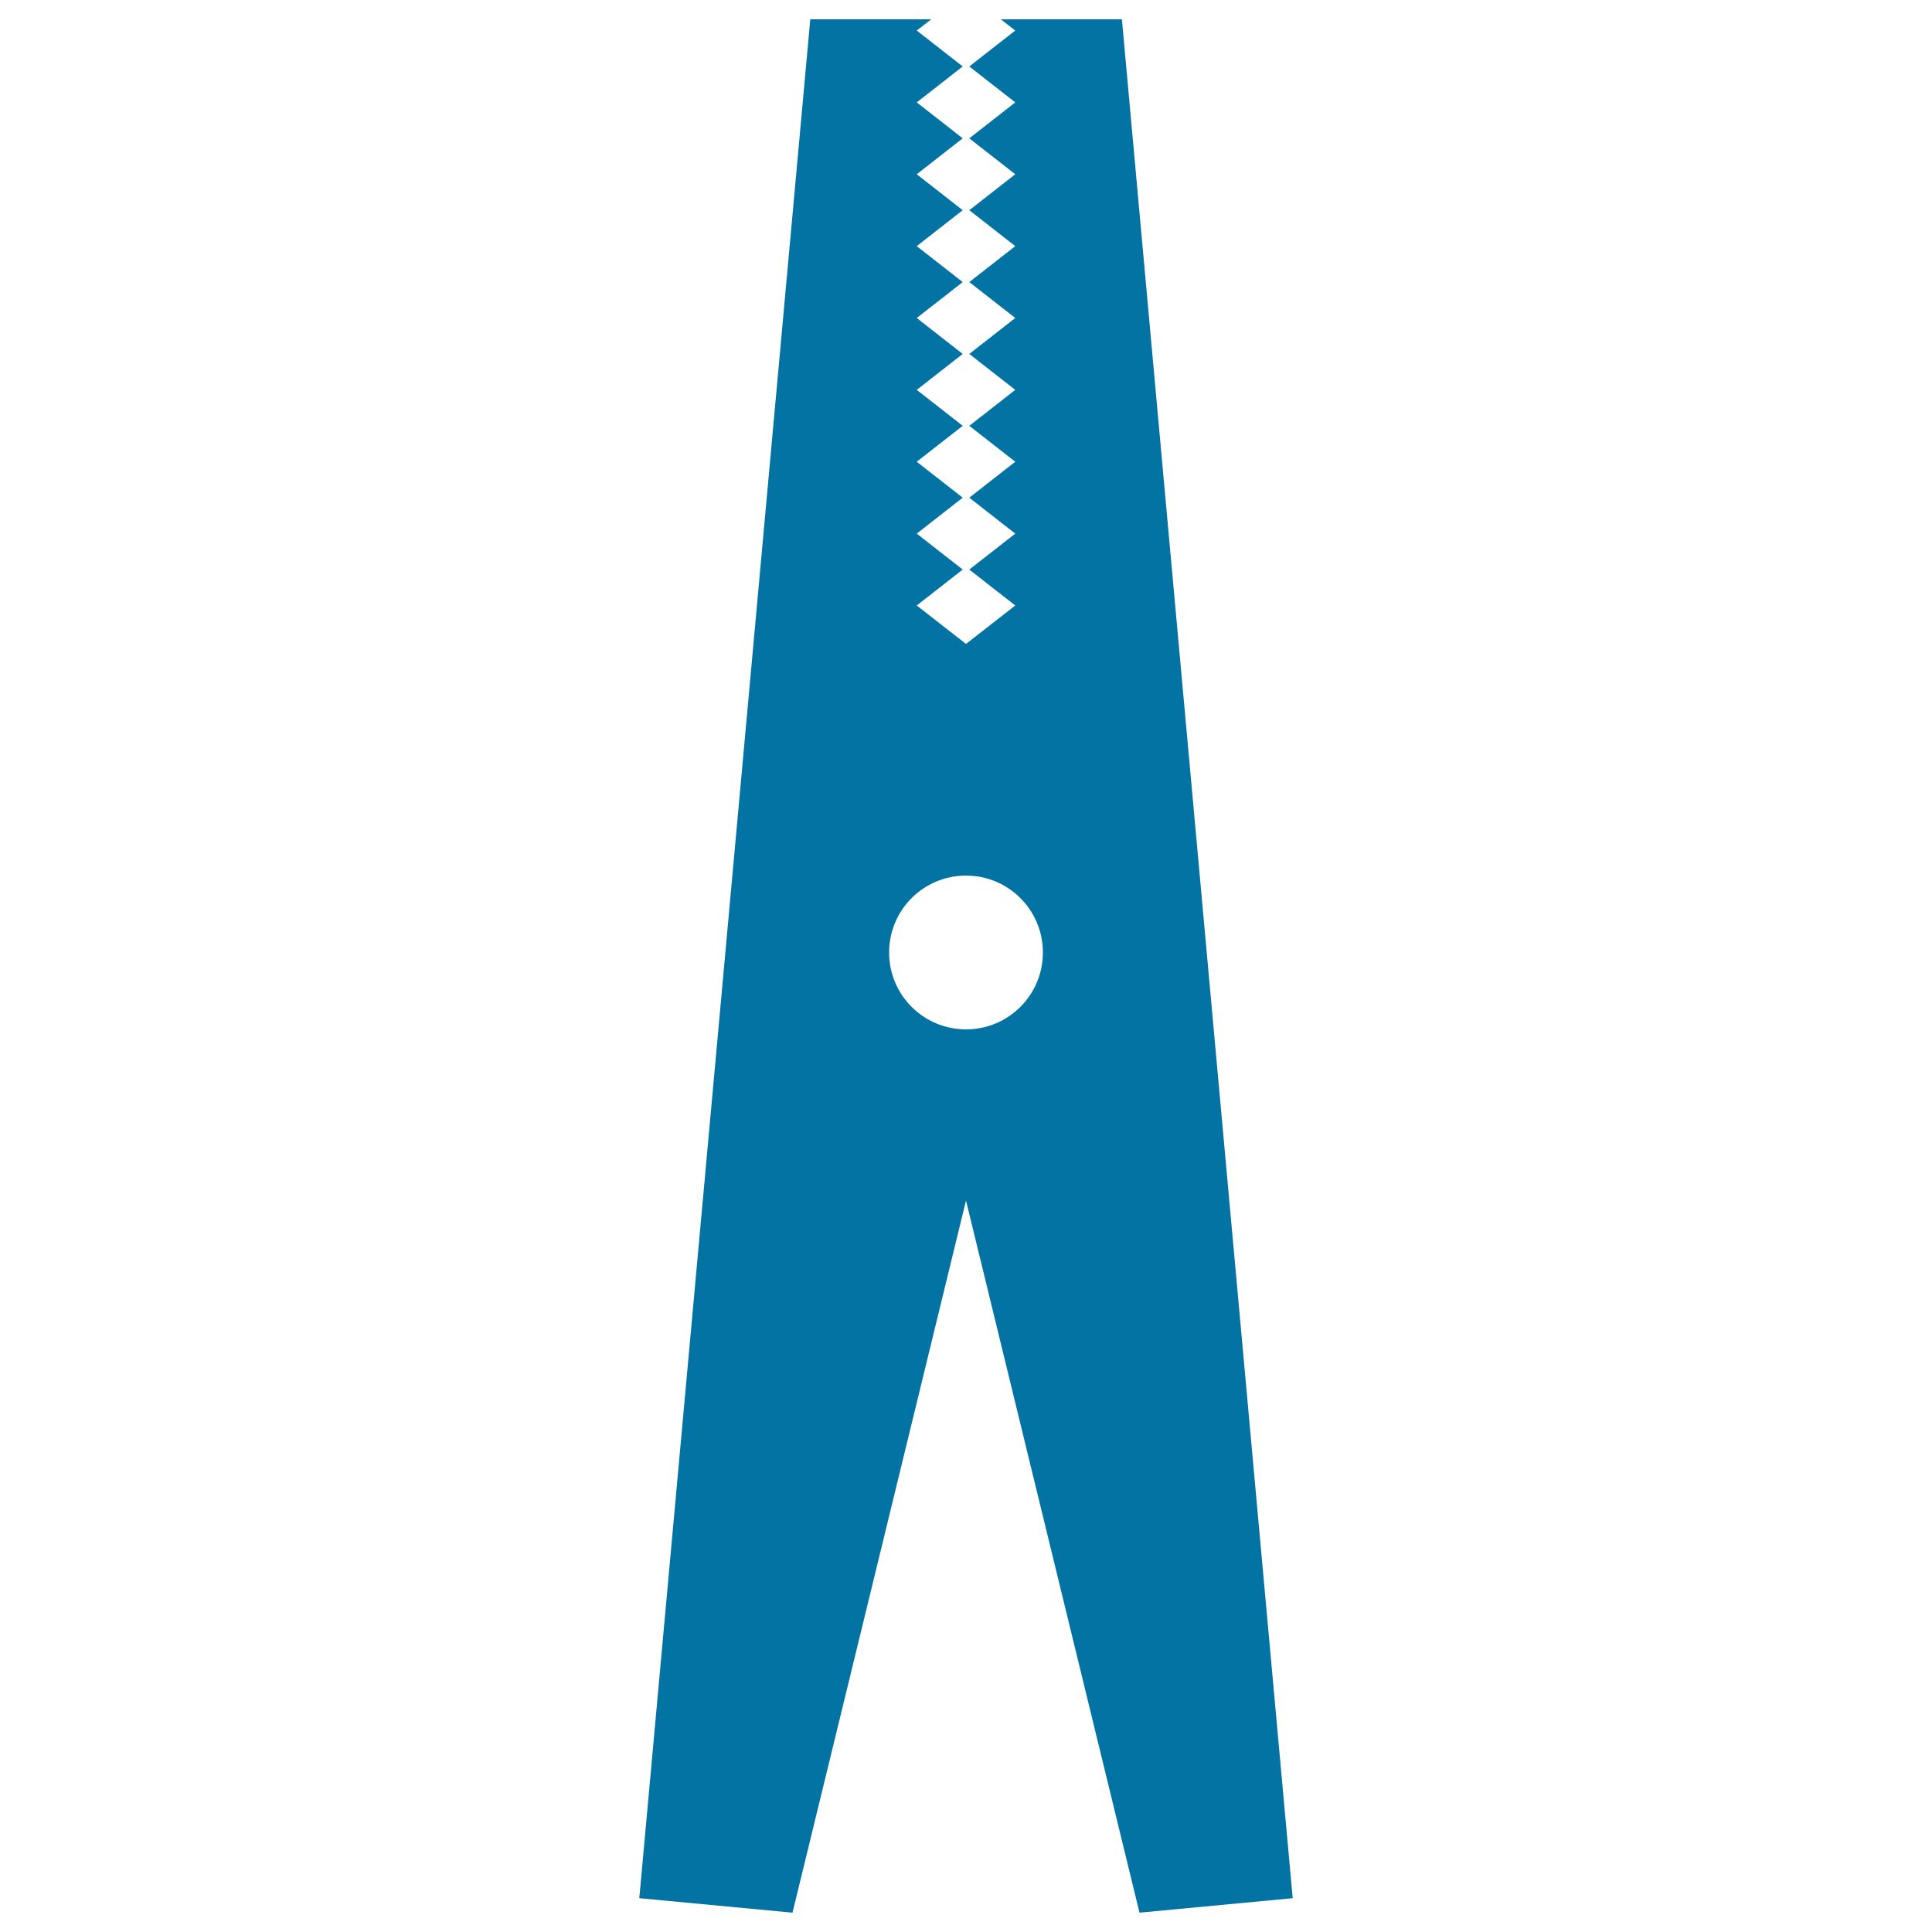 <svg xmlns="http://www.w3.org/2000/svg" viewBox="0 0 1000 1000" style="fill:#0273a2">
<title>Clothes Pin SVG icon</title>
<path d="M580.7,10h-14.2H518l7.5,5.8l-23.8,18.6L525.5,53l-23.8,18.6l23.8,18.6l-23.8,18.6l23.8,18.6L501.7,146l23.8,18.6l-23.8,18.6l23.8,18.6l-23.8,18.6l23.8,18.6l-23.8,18.6l23.8,18.6l-23.8,18.6l23.8,18.6L500,333.3l-25.5-19.9l23.8-18.6l-23.8-18.6l23.8-18.6L474.5,239l23.8-18.6l-23.8-18.6l23.8-18.6l-23.8-18.6l23.8-18.6l-23.8-18.6l23.8-18.6l-23.8-18.6l23.8-18.6L474.5,53l23.8-18.6l-23.8-18.6L482,10h-48.4h-14.2l-88.5,972.5l79.3,7.5L500,621.4L589.8,990l79.3-7.5L580.7,10z M500,532.8c-22,0-39.8-17.8-39.8-39.8c0-22,17.8-39.8,39.8-39.8s39.8,17.8,39.8,39.8C539.8,515,522,532.8,500,532.8z"/>
</svg>